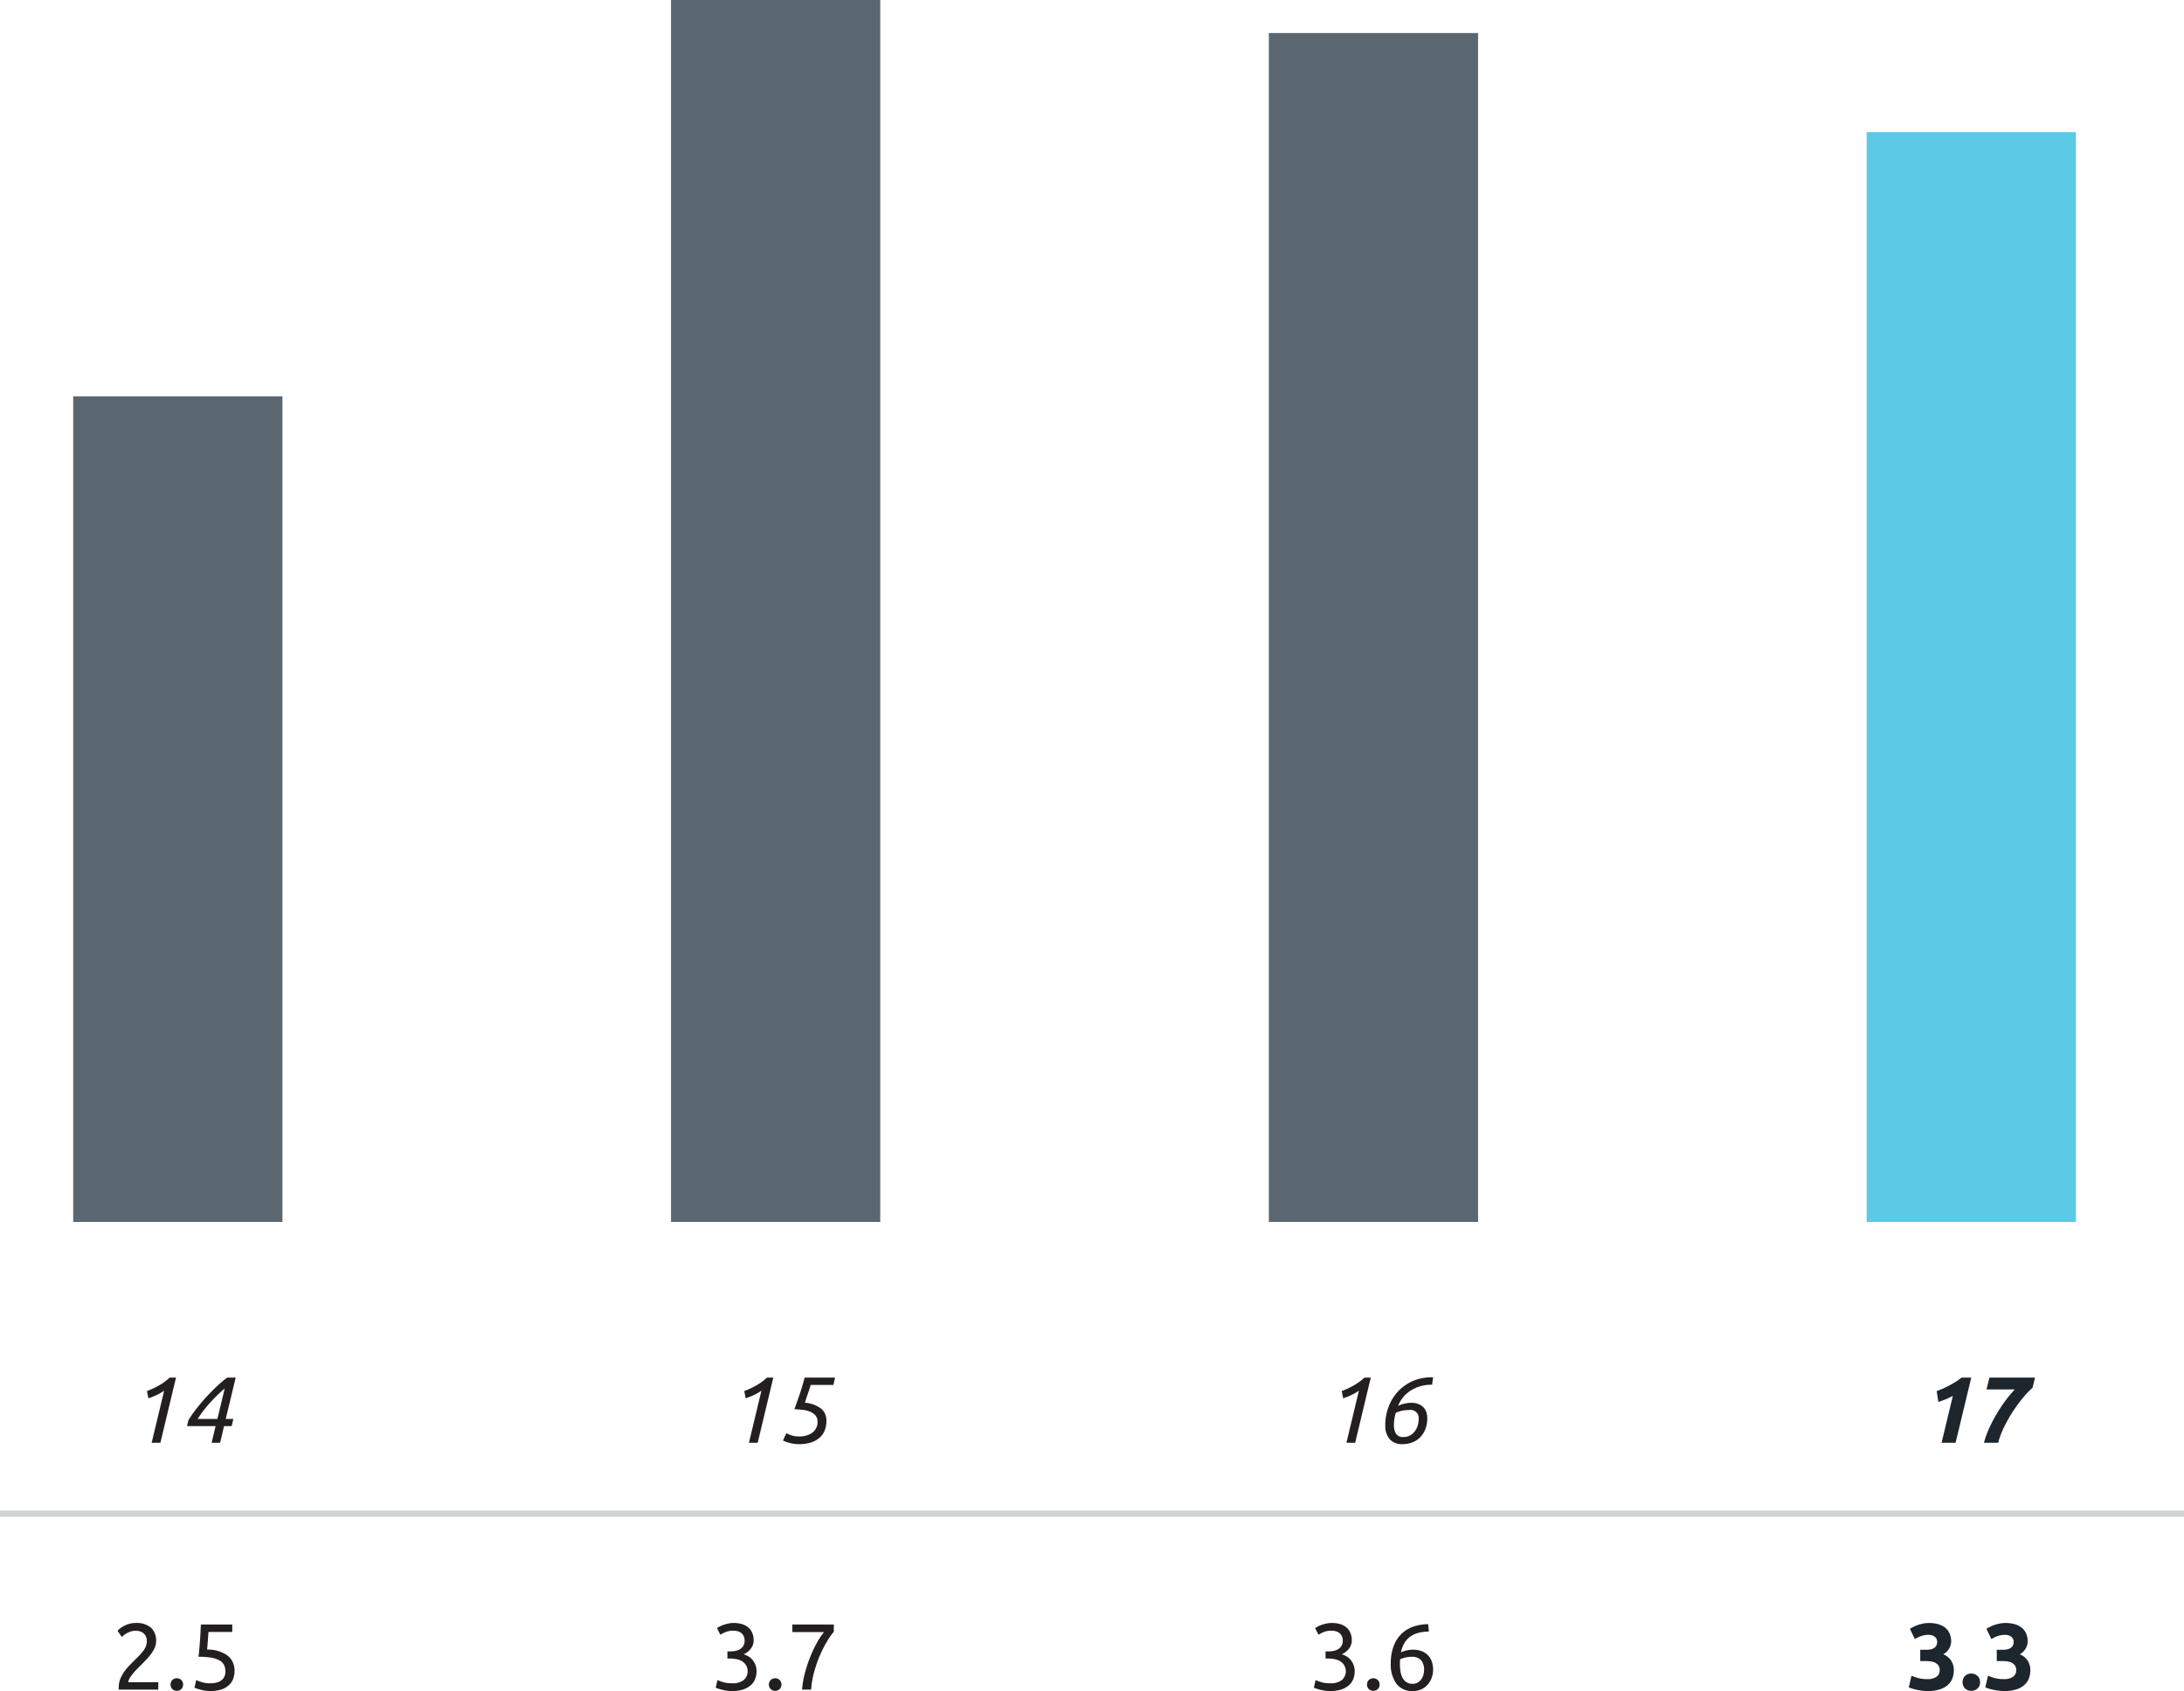 <svg xmlns="http://www.w3.org/2000/svg" viewBox="0 0 162.627 125.941"><defs><style>.cls-1{fill:#231f20;}.cls-2{fill:#1d252d;}.cls-3{fill:none;stroke:#d0d3d4;stroke-miterlimit:10;stroke-width:0.467px;}.cls-4{fill:#5cc9e6;}.cls-5{fill:#5b6770;}</style></defs><title>graph-TRIF</title><g id="Layer_2" data-name="Layer 2"><g id="Layer_1-2" data-name="Layer 1"><path class="cls-1" d="M11.626,122.223a1.217,1.217,0,0,1-.102.486,2.371,2.371,0,0,1-.27.463,4.614,4.614,0,0,1-.378.447q-.21.221-.42.431c-.08.079-.171.173-.276.28q-.158.161-.298.336a2.823,2.823,0,0,0-.234.336.578.578,0,0,0-.095.28H11.787v.553H8.847a.488.488,0,0,1-.007-.084v-.077a1.7,1.7,0,0,1,.108-.612,2.488,2.488,0,0,1,.284-.535,3.778,3.778,0,0,1,.392-.477q.217-.224.427-.434c.117-.112.228-.223.333-.333a3.442,3.442,0,0,0,.28-.329,1.614,1.614,0,0,0,.196-.339.953.953,0,0,0,.074-.371.863.863,0,0,0-.067-.357.706.706,0,0,0-.178-.245.726.726,0,0,0-.263-.144,1.096,1.096,0,0,0-.318-.045,1.177,1.177,0,0,0-.371.056,1.786,1.786,0,0,0-.301.13,1.278,1.278,0,0,0-.224.153c-.061.054-.107.095-.14.123l-.322-.462a1.73,1.73,0,0,1,.189-.172,1.818,1.818,0,0,1,.301-.192,2.158,2.158,0,0,1,.392-.154,1.678,1.678,0,0,1,.469-.062,1.634,1.634,0,0,1,1.145.354A1.293,1.293,0,0,1,11.626,122.223Z"/><path class="cls-1" d="M13.635,125.458a.477.477,0,0,1-.126.329.491.491,0,0,1-.686,0,.493.493,0,0,1,0-.658.491.491,0,0,1,.686,0A.477.477,0,0,1,13.635,125.458Z"/><path class="cls-1" d="M15.419,122.853a2.524,2.524,0,0,1,1.55.463,1.419,1.419,0,0,1,.494,1.141,1.595,1.595,0,0,1-.108.595,1.218,1.218,0,0,1-.329.469,1.581,1.581,0,0,1-.557.309,2.734,2.734,0,0,1-1.169.084,3.211,3.211,0,0,1-.35-.07c-.107-.028-.203-.056-.287-.084a1.416,1.416,0,0,1-.182-.07l.126-.566a4.102,4.102,0,0,0,.389.146,2.056,2.056,0,0,0,.661.092,1.712,1.712,0,0,0,.529-.07.953.953,0,0,0,.346-.189.697.697,0,0,0,.193-.276.932.932,0,0,0,.059-.332,1.163,1.163,0,0,0-.091-.473.776.776,0,0,0-.322-.347,1.912,1.912,0,0,0-.616-.214,5.351,5.351,0,0,0-.973-.073q.042-.343.066-.644c.017-.201.032-.396.046-.588q.021-.287.035-.571.014-.283.028-.598h2.338v.553h-1.771c-.005.07-.012.164-.021.283s-.019.243-.028.371c-.01.129-.019.253-.028.375C15.438,122.688,15.429,122.784,15.419,122.853Z"/><path class="cls-1" d="M54.494,125.36a1.315,1.315,0,0,0,.893-.245.873.873,0,0,0-.137-1.396,1.281,1.281,0,0,0-.423-.154,2.668,2.668,0,0,0-.494-.046h-.168v-.531h.231a1.941,1.941,0,0,0,.361-.035,1.05,1.05,0,0,0,.339-.126.704.704,0,0,0,.35-.645.745.745,0,0,0-.07-.336.669.669,0,0,0-.186-.23.704.704,0,0,0-.266-.13,1.297,1.297,0,0,0-.319-.038,1.478,1.478,0,0,0-.57.098,2.466,2.466,0,0,0-.396.203l-.252-.497a2.197,2.197,0,0,1,.213-.122,2.156,2.156,0,0,1,.291-.123,2.922,2.922,0,0,1,.347-.095,1.924,1.924,0,0,1,.388-.038,2.072,2.072,0,0,1,.665.095,1.234,1.234,0,0,1,.462.266,1.099,1.099,0,0,1,.273.406,1.391,1.391,0,0,1,.091.507.999.999,0,0,1-.217.648,1.422,1.422,0,0,1-.525.409,1.556,1.556,0,0,1,.364.161,1.128,1.128,0,0,1,.304.266,1.374,1.374,0,0,1,.21.371,1.301,1.301,0,0,1,.081.469,1.555,1.555,0,0,1-.108.585,1.193,1.193,0,0,1-.336.465,1.653,1.653,0,0,1-.57.309,2.641,2.641,0,0,1-.812.112,2.611,2.611,0,0,1-.375-.028,3.555,3.555,0,0,1-.361-.07c-.112-.028-.21-.056-.294-.084a1.446,1.446,0,0,1-.182-.07l.126-.566a3.901,3.901,0,0,0,.396.146A2.15,2.15,0,0,0,54.494,125.36Z"/><path class="cls-1" d="M58.19,125.458a.477.477,0,0,1-.126.329.491.491,0,0,1-.686,0,.493.493,0,0,1,0-.658.491.491,0,0,1,.686,0A.477.477,0,0,1,58.19,125.458Z"/><path class="cls-1" d="M59.723,125.835a6.88,6.88,0,0,1,.199-1.18,9.952,9.952,0,0,1,.389-1.204,9.378,9.378,0,0,1,.507-1.085,5.129,5.129,0,0,1,.542-.815H59.001v-.566H62.088v.539a5.279,5.279,0,0,0-.511.731,8.57,8.57,0,0,0-.529,1.043,9.325,9.325,0,0,0-.427,1.231,6.579,6.579,0,0,0-.221,1.306Z"/><path class="cls-1" d="M99.034,125.36a1.315,1.315,0,0,0,.893-.245.873.873,0,0,0-.137-1.396,1.281,1.281,0,0,0-.423-.154,2.668,2.668,0,0,0-.494-.046h-.168v-.531h.231a1.941,1.941,0,0,0,.361-.035,1.049,1.049,0,0,0,.339-.126.704.704,0,0,0,.35-.645.745.745,0,0,0-.07-.336.669.669,0,0,0-.186-.23.704.704,0,0,0-.266-.13,1.297,1.297,0,0,0-.319-.038,1.478,1.478,0,0,0-.57.098,2.466,2.466,0,0,0-.396.203l-.252-.497a2.197,2.197,0,0,1,.213-.122,2.156,2.156,0,0,1,.291-.123,2.922,2.922,0,0,1,.347-.095,1.924,1.924,0,0,1,.388-.038,2.072,2.072,0,0,1,.665.095,1.234,1.234,0,0,1,.462.266,1.099,1.099,0,0,1,.273.406,1.391,1.391,0,0,1,.091.507.999.999,0,0,1-.217.648,1.422,1.422,0,0,1-.525.409,1.556,1.556,0,0,1,.364.161,1.128,1.128,0,0,1,.304.266,1.374,1.374,0,0,1,.21.371,1.301,1.301,0,0,1,.081.469,1.555,1.555,0,0,1-.108.585,1.193,1.193,0,0,1-.336.465,1.653,1.653,0,0,1-.57.309,2.641,2.641,0,0,1-.812.112,2.611,2.611,0,0,1-.375-.028,3.554,3.554,0,0,1-.361-.07c-.112-.028-.21-.056-.294-.084a1.446,1.446,0,0,1-.182-.07l.126-.566a3.901,3.901,0,0,0,.396.146A2.15,2.15,0,0,0,99.034,125.36Z"/><path class="cls-1" d="M102.729,125.458a.477.477,0,0,1-.126.329.491.491,0,0,1-.686,0,.493.493,0,0,1,0-.658.491.491,0,0,1,.686,0A.477.477,0,0,1,102.729,125.458Z"/><path class="cls-1" d="M103.562,123.889a3.661,3.661,0,0,1,.196-1.249,2.525,2.525,0,0,1,.556-.914,2.36,2.36,0,0,1,.875-.563,3.41,3.41,0,0,1,1.159-.199l.049.546a3.408,3.408,0,0,0-.752.091,1.864,1.864,0,0,0-.605.267,1.567,1.567,0,0,0-.448.473,2.214,2.214,0,0,0-.273.717,2.286,2.286,0,0,1,.41-.14,1.982,1.982,0,0,1,.473-.056,1.737,1.737,0,0,1,.7.126,1.323,1.323,0,0,1,.469.332,1.26,1.26,0,0,1,.263.477,1.972,1.972,0,0,1,.08.563,1.766,1.766,0,0,1-.091.546,1.602,1.602,0,0,1-.276.511,1.43,1.43,0,0,1-.473.378,1.476,1.476,0,0,1-.679.147,1.434,1.434,0,0,1-1.214-.547A2.425,2.425,0,0,1,103.562,123.889Zm1.568-.497a2.147,2.147,0,0,0-.455.046,2.269,2.269,0,0,0-.42.137c-.004.051-.008.104-.01.157s-.003.106-.003.157a3.773,3.773,0,0,0,.042.581,1.515,1.515,0,0,0,.15.479.876.876,0,0,0,.291.329.807.807,0,0,0,.462.123.74.74,0,0,0,.392-.099.863.863,0,0,0,.266-.252,1.041,1.041,0,0,0,.15-.332,1.403,1.403,0,0,0,.045-.347,1.051,1.051,0,0,0-.228-.729A.873.873,0,0,0,105.13,123.392Z"/><path class="cls-2" d="M143.547,125.941a3.408,3.408,0,0,1-.399-.025,4.018,4.018,0,0,1-.406-.066c-.131-.027-.25-.058-.357-.091a1.927,1.927,0,0,1-.252-.091l.203-.868q.182.078.466.165a2.444,2.444,0,0,0,.704.087,1.118,1.118,0,0,0,.707-.182.6.6,0,0,0,.224-.49.591.591,0,0,0-.081-.318.619.619,0,0,0-.22-.21.988.988,0,0,0-.333-.112,2.598,2.598,0,0,0-.41-.031h-.406v-.84h.462a1.558,1.558,0,0,0,.297-.028.777.777,0,0,0,.255-.095.491.491,0,0,0,.179-.182.576.576,0,0,0,.066-.291.46.46,0,0,0-.056-.23.508.508,0,0,0-.144-.161.638.638,0,0,0-.203-.095.909.909,0,0,0-.234-.031,1.651,1.651,0,0,0-.557.091,2.295,2.295,0,0,0-.465.225l-.371-.764c.075-.046.162-.096.262-.146a2.56,2.56,0,0,1,.333-.141,3.108,3.108,0,0,1,.389-.104,2.17,2.17,0,0,1,.438-.042,2.37,2.37,0,0,1,.738.102,1.389,1.389,0,0,1,.515.286,1.166,1.166,0,0,1,.301.434,1.468,1.468,0,0,1,.098.542,1.111,1.111,0,0,1-.595.964,1.263,1.263,0,0,1,.584.459,1.278,1.278,0,0,1,.207.732,1.678,1.678,0,0,1-.112.621,1.258,1.258,0,0,1-.35.49,1.687,1.687,0,0,1-.606.322A2.91,2.91,0,0,1,143.547,125.941Z"/><path class="cls-2" d="M147.439,125.283a.586.586,0,0,1-.2.479.703.703,0,0,1-.903,0,.675.675,0,0,1,0-.959.7.7,0,0,1,.903,0A.586.586,0,0,1,147.439,125.283Z"/><path class="cls-2" d="M149.245,125.941a3.408,3.408,0,0,1-.399-.025,4.018,4.018,0,0,1-.406-.066c-.131-.027-.25-.058-.357-.091a1.928,1.928,0,0,1-.252-.091l.203-.868q.182.078.466.165a2.444,2.444,0,0,0,.704.087,1.118,1.118,0,0,0,.707-.182.6.6,0,0,0,.224-.49.591.591,0,0,0-.081-.318.619.619,0,0,0-.22-.21.988.988,0,0,0-.333-.112,2.598,2.598,0,0,0-.41-.031h-.406v-.84h.462a1.558,1.558,0,0,0,.297-.028.777.777,0,0,0,.255-.095.491.491,0,0,0,.179-.182.576.576,0,0,0,.066-.291.46.46,0,0,0-.056-.23.508.508,0,0,0-.144-.161.638.638,0,0,0-.203-.095.909.909,0,0,0-.234-.031,1.651,1.651,0,0,0-.557.091,2.295,2.295,0,0,0-.465.225l-.371-.764c.075-.046.162-.096.262-.146a2.56,2.56,0,0,1,.333-.141,3.108,3.108,0,0,1,.389-.104,2.17,2.17,0,0,1,.438-.042,2.37,2.37,0,0,1,.738.102,1.389,1.389,0,0,1,.515.286,1.166,1.166,0,0,1,.301.434,1.468,1.468,0,0,1,.098.542,1.111,1.111,0,0,1-.595.964,1.263,1.263,0,0,1,.584.459,1.278,1.278,0,0,1,.207.732,1.678,1.678,0,0,1-.112.621,1.258,1.258,0,0,1-.35.49,1.687,1.687,0,0,1-.606.322A2.91,2.91,0,0,1,149.245,125.941Z"/><path class="cls-1" d="M12.225,103.564a2.26,2.26,0,0,1-.234.157c-.091.054-.189.106-.294.157-.105.052-.214.1-.326.144-.112.045-.219.083-.322.116l-.105-.539a6.3,6.3,0,0,0,.857-.396,4.426,4.426,0,0,0,.836-.605h.469l-1.162,4.851h-.651Z"/><path class="cls-1" d="M16.684,106.21l-.294,1.239H15.759l.294-1.239H13.925l.105-.44a8.179,8.179,0,0,1,.515-.749q.319-.42.707-.855.388-.434.815-.844a9.263,9.263,0,0,1,.847-.724h.637l-.742,3.079h.567l-.126.532Zm.049-2.8c-.168.14-.343.298-.525.473s-.362.36-.539.557q-.266.293-.511.608a7.468,7.468,0,0,0-.441.63h1.47Z"/><path class="cls-1" d="M56.701,103.564a2.261,2.261,0,0,1-.234.157c-.091.054-.189.106-.294.157-.105.052-.214.1-.326.144-.112.045-.219.083-.322.116l-.105-.539a6.3,6.3,0,0,0,.857-.396,4.426,4.426,0,0,0,.836-.605h.469l-1.162,4.851h-.651Z"/><path class="cls-1" d="M60.369,103.144c-.028.093-.062.2-.102.321-.04.122-.081.244-.123.368-.042.123-.082.241-.119.354-.037.111-.067.205-.091.279a2.372,2.372,0,0,1,1.2.435,1.142,1.142,0,0,1,.403.938,1.889,1.889,0,0,1-.119.672,1.407,1.407,0,0,1-.371.547,1.788,1.788,0,0,1-.641.363,2.84,2.84,0,0,1-.92.134,2.435,2.435,0,0,1-.423-.035,3.473,3.473,0,0,1-.357-.081,2.257,2.257,0,0,1-.263-.091,1.463,1.463,0,0,1-.14-.066l.252-.546a2.969,2.969,0,0,0,.339.15,1.755,1.755,0,0,0,.626.095,1.854,1.854,0,0,0,.536-.074,1.324,1.324,0,0,0,.43-.21.966.966,0,0,0,.392-.794.711.711,0,0,0-.175-.508,1.124,1.124,0,0,0-.434-.28,2.249,2.249,0,0,0-.56-.122q-.301-.028-.553-.042c.074-.215.147-.42.217-.616.07-.195.136-.389.2-.577.063-.189.122-.378.178-.567q.084-.283.161-.591h2.268l-.126.546Z"/><path class="cls-1" d="M101.191,103.564a2.261,2.261,0,0,1-.234.157c-.091.054-.189.106-.294.157-.105.052-.214.1-.326.144-.112.045-.219.083-.322.116l-.105-.539a6.299,6.299,0,0,0,.857-.396,4.426,4.426,0,0,0,.836-.605h.469l-1.162,4.851h-.651Z"/><path class="cls-1" d="M103.151,106.154a3.842,3.842,0,0,1,.249-1.386,3.469,3.469,0,0,1,.7-1.138,3.293,3.293,0,0,1,1.092-.771,3.506,3.506,0,0,1,1.431-.283h.091l-.077.553H106.602a2.942,2.942,0,0,0-.899.13,2.771,2.771,0,0,0-.717.343,2.293,2.293,0,0,0-.536.501,2.529,2.529,0,0,0-.347.602,2.147,2.147,0,0,1,.483-.171,2.192,2.192,0,0,1,.497-.06,1.419,1.419,0,0,1,.542.094,1.067,1.067,0,0,1,.375.252.955.955,0,0,1,.214.368,1.462,1.462,0,0,1,.066.44,2.328,2.328,0,0,1-.108.697,1.842,1.842,0,0,1-.333.619,1.647,1.647,0,0,1-.578.44,1.947,1.947,0,0,1-.844.169,1.179,1.179,0,0,1-.941-.375A1.513,1.513,0,0,1,103.151,106.154Zm.784-.931a3.085,3.085,0,0,0-.105.458,2.836,2.836,0,0,0-.035.417,1.242,1.242,0,0,0,.157.682.614.614,0,0,0,.557.242.984.984,0,0,0,.483-.116,1.097,1.097,0,0,0,.354-.304,1.371,1.371,0,0,0,.217-.424,1.585,1.585,0,0,0,.074-.479.606.606,0,0,0-.707-.686,2.739,2.739,0,0,0-.494.045A1.997,1.997,0,0,0,103.935,105.223Z"/><path class="cls-2" d="M144.211,103.606c.149-.057.306-.12.469-.192.163-.072.325-.152.486-.238s.318-.178.473-.273a3.473,3.473,0,0,0,.42-.304h.728l-1.169,4.851h-1.043l.84-3.493a4.305,4.305,0,0,1-.532.256q-.287.116-.546.199Z"/><path class="cls-2" d="M147.732,107.449a6.594,6.594,0,0,1,.385-1.074,10.912,10.912,0,0,1,.567-1.085,11.503,11.503,0,0,1,.665-.998,8.583,8.583,0,0,1,.679-.812h-2.107l.217-.882h3.395l-.182.756a5.929,5.929,0,0,0-.633.65,10.635,10.635,0,0,0-.739.977,11.036,11.036,0,0,0-.693,1.184,6.617,6.617,0,0,0-.497,1.284Z"/><line class="cls-3" y1="112.734" x2="162.627" y2="112.734"/><rect class="cls-4" x="138.997" y="9.838" width="15.58" height="81.167"/><rect class="cls-5" x="94.482" y="2.46" width="15.58" height="88.546"/><rect class="cls-5" x="49.967" width="15.58" height="91.005"/><rect class="cls-5" x="5.451" y="29.515" width="15.58" height="61.49"/></g></g></svg>